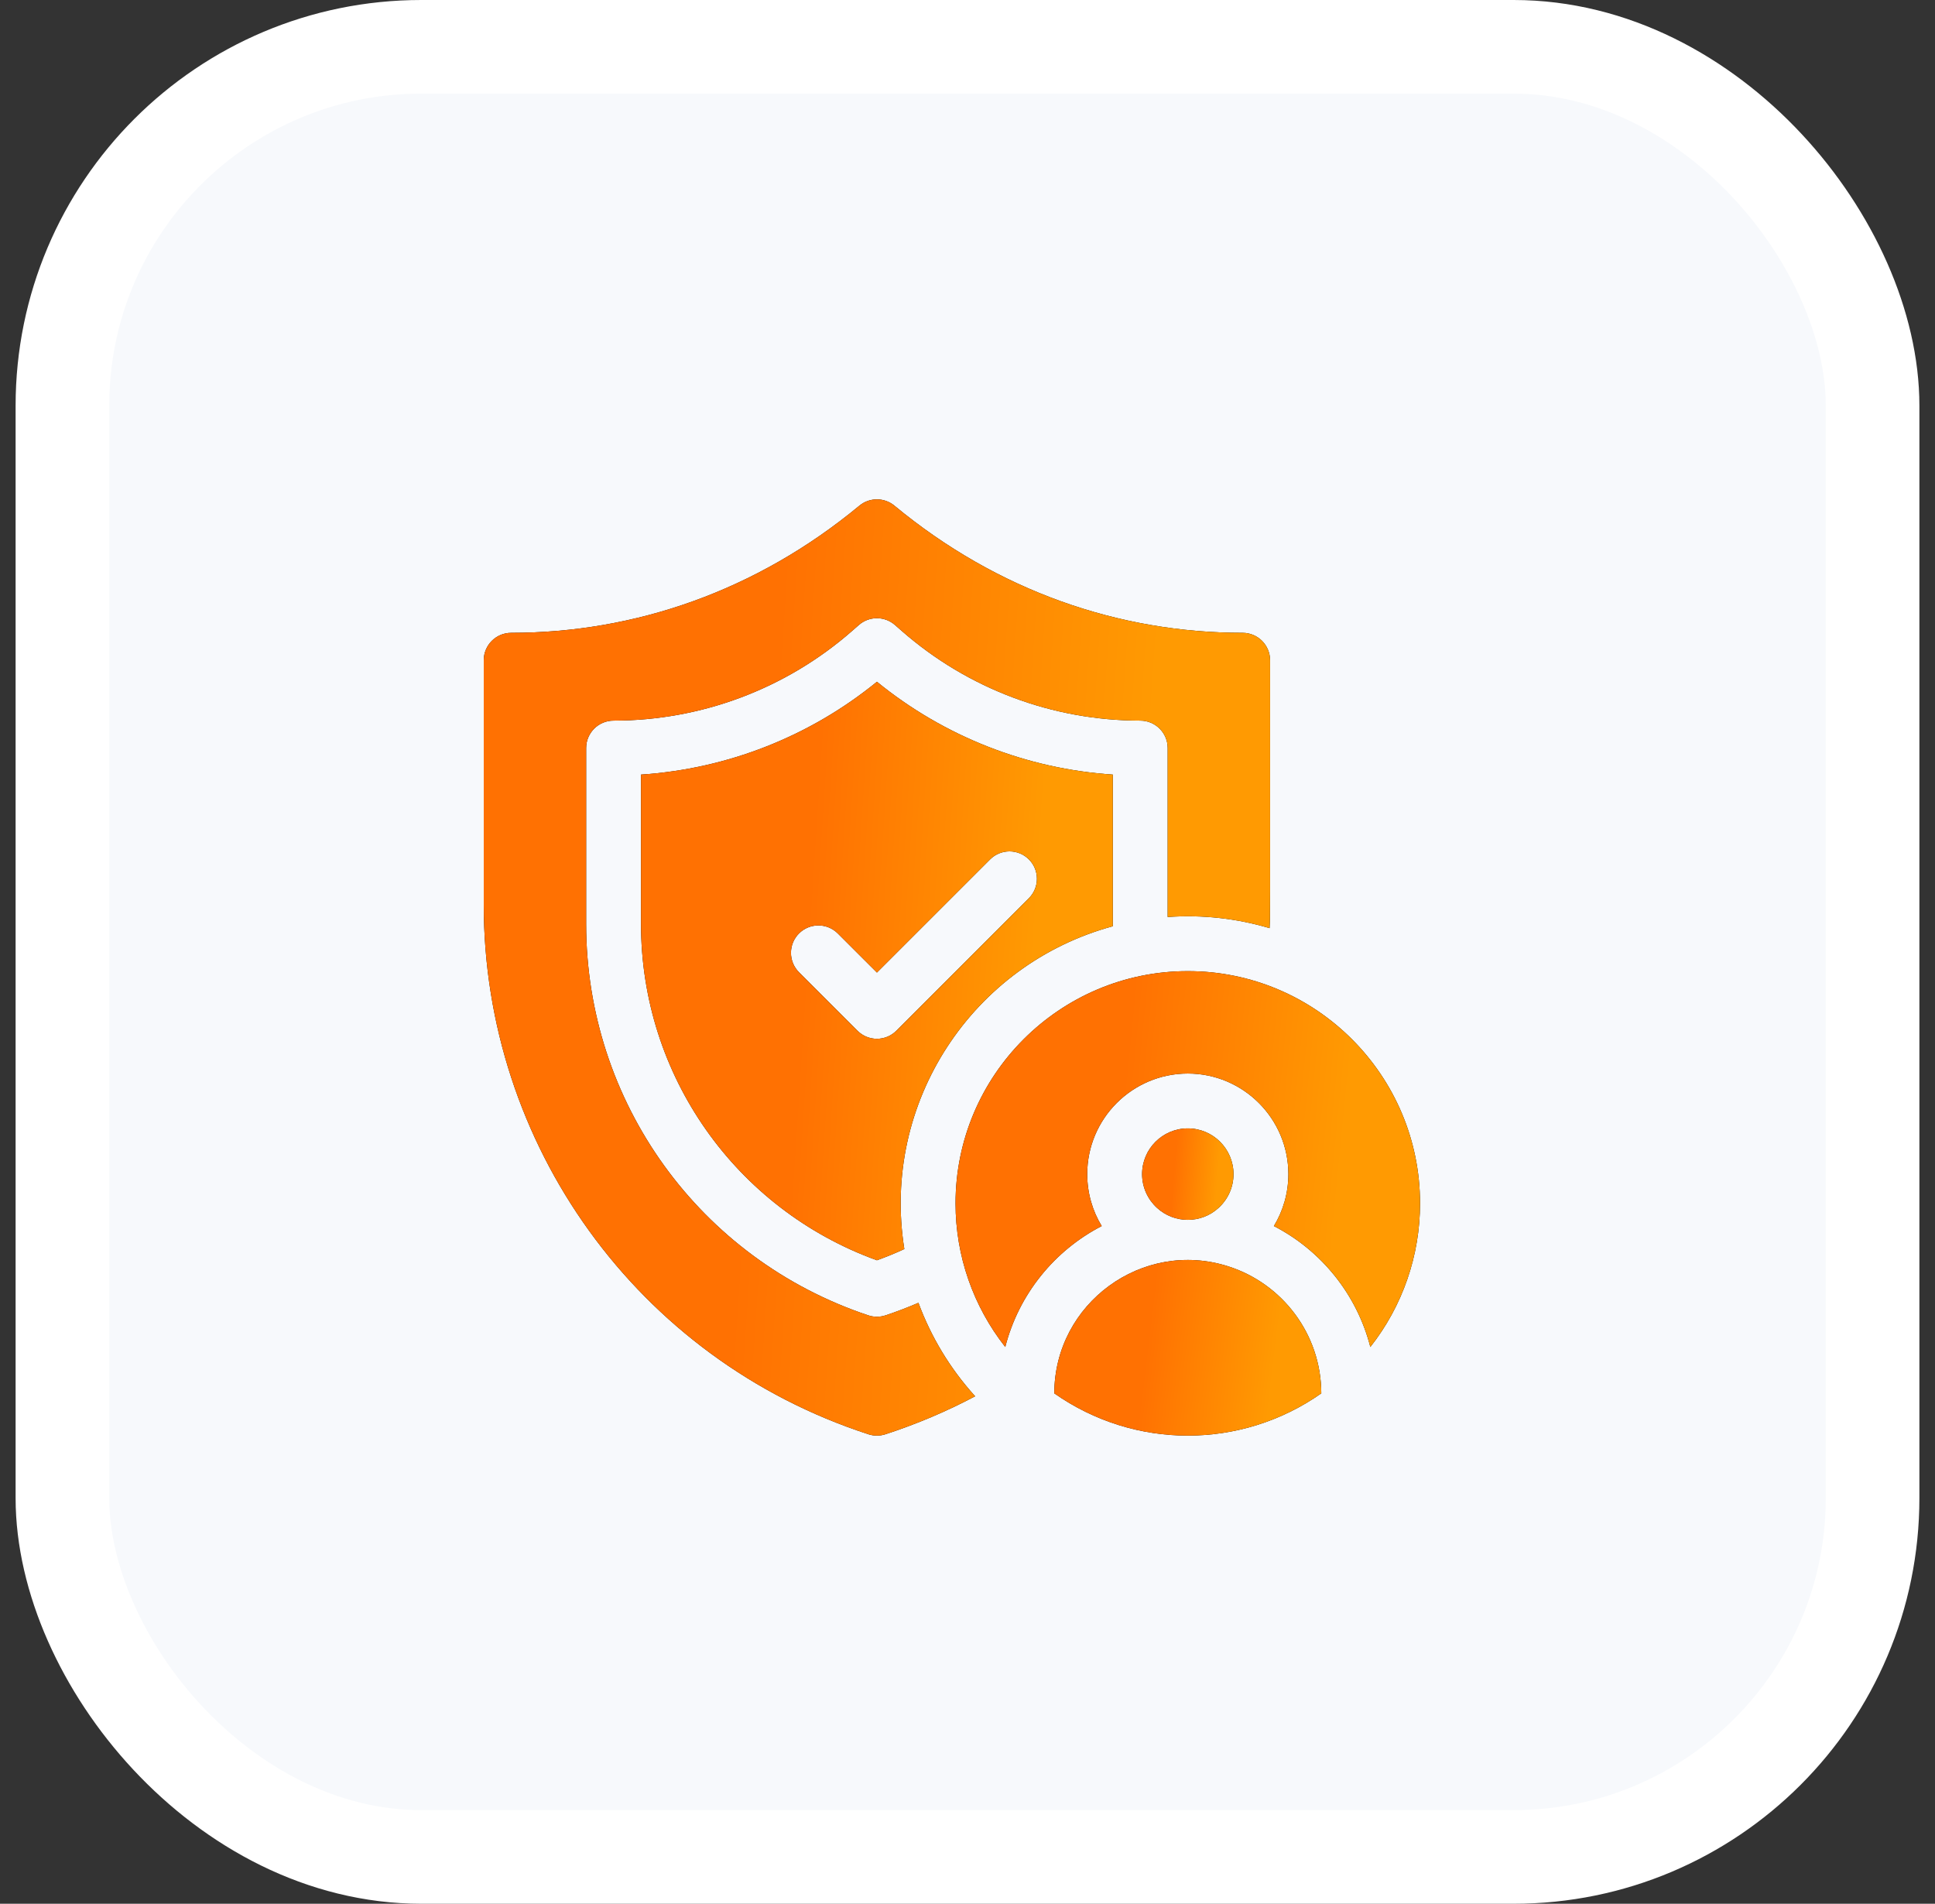 <?xml version="1.0" encoding="UTF-8"?>
<svg xmlns="http://www.w3.org/2000/svg" width="62" height="61" viewBox="0 0 62 61" fill="none">
  <rect x="0" y="0" width="62" height="61" fill="#333333" stroke="none"/>
  <rect x="2" y="1.5" width="58" height="58" rx="11.5" fill="#F7F9FC" stroke="white" stroke-width="3"></rect>
  <g clip-path="url(#clip0_10223_300)">
    <path d="M35.656 29.679C35.656 29.545 35.656 30.595 35.656 24.819C32.892 24.637 30.25 23.599 28.098 21.845C25.945 23.599 23.303 24.637 20.539 24.819V29.606C20.539 34.449 23.564 38.742 28.098 40.382C28.397 40.274 28.69 40.154 28.976 40.022C28.224 35.318 31.17 30.894 35.656 29.679ZM28.719 33.028C28.378 33.369 27.821 33.373 27.476 33.028L25.601 31.153C25.258 30.809 25.258 30.253 25.601 29.91C25.944 29.567 26.501 29.567 26.844 29.91L28.098 31.163L31.724 27.537C32.067 27.194 32.624 27.194 32.967 27.537C33.31 27.88 33.31 28.436 32.967 28.78L28.719 33.028Z" fill="black"></path>
    <path d="M35.656 29.679C35.656 29.545 35.656 30.595 35.656 24.819C32.892 24.637 30.25 23.599 28.098 21.845C25.945 23.599 23.303 24.637 20.539 24.819V29.606C20.539 34.449 23.564 38.742 28.098 40.382C28.397 40.274 28.69 40.154 28.976 40.022C28.224 35.318 31.17 30.894 35.656 29.679ZM28.719 33.028C28.378 33.369 27.821 33.373 27.476 33.028L25.601 31.153C25.258 30.809 25.258 30.253 25.601 29.91C25.944 29.567 26.501 29.567 26.844 29.91L28.098 31.163L31.724 27.537C32.067 27.194 32.624 27.194 32.967 27.537C33.31 27.88 33.31 28.436 32.967 28.78L28.719 33.028Z" fill="url(#paint0_linear_10223_300)"></path>
    <path d="M29.428 41.745C29.085 41.892 28.735 42.027 28.376 42.146C28.195 42.206 28 42.206 27.82 42.146C22.413 40.344 18.781 35.305 18.781 29.606V23.969C18.781 23.483 19.175 23.09 19.66 23.09C22.47 23.09 25.182 22.071 27.297 20.221L27.519 20.026C27.85 19.736 28.345 19.736 28.676 20.026L28.899 20.221C31.013 22.071 33.725 23.09 36.535 23.09C37.02 23.09 37.414 23.483 37.414 23.969V29.382C38.523 29.305 39.624 29.426 40.679 29.74C40.701 29.228 40.695 29.759 40.695 21.156C40.695 20.671 40.302 20.277 39.816 20.277C35.868 20.277 31.971 18.944 28.659 16.203C28.333 15.933 27.862 15.933 27.536 16.203C24.232 18.938 20.337 20.277 16.379 20.277C15.894 20.277 15.5 20.671 15.5 21.156V28.99C15.5 36.647 20.399 43.542 27.826 45.957C28.002 46.014 28.194 46.014 28.369 45.957C29.37 45.631 30.331 45.224 31.245 44.739C31.24 44.734 31.236 44.729 31.231 44.724C30.438 43.846 29.83 42.834 29.428 41.745Z" fill="black"></path>
    <path d="M29.428 41.745C29.085 41.892 28.735 42.027 28.376 42.146C28.195 42.206 28 42.206 27.82 42.146C22.413 40.344 18.781 35.305 18.781 29.606V23.969C18.781 23.483 19.175 23.09 19.66 23.09C22.47 23.09 25.182 22.071 27.297 20.221L27.519 20.026C27.85 19.736 28.345 19.736 28.676 20.026L28.899 20.221C31.013 22.071 33.725 23.09 36.535 23.09C37.02 23.09 37.414 23.483 37.414 23.969V29.382C38.523 29.305 39.624 29.426 40.679 29.74C40.701 29.228 40.695 29.759 40.695 21.156C40.695 20.671 40.302 20.277 39.816 20.277C35.868 20.277 31.971 18.944 28.659 16.203C28.333 15.933 27.862 15.933 27.536 16.203C24.232 18.938 20.337 20.277 16.379 20.277C15.894 20.277 15.5 20.671 15.5 21.156V28.99C15.5 36.647 20.399 43.542 27.826 45.957C28.002 46.014 28.194 46.014 28.369 45.957C29.37 45.631 30.331 45.224 31.245 44.739C31.24 44.734 31.236 44.729 31.231 44.724C30.438 43.846 29.83 42.834 29.428 41.745Z" fill="url(#paint1_linear_10223_300)"></path>
    <path d="M39.348 40.574C36.603 39.701 33.785 41.765 33.781 44.646C36.353 46.451 39.764 46.451 42.336 44.646C42.333 42.74 41.077 41.121 39.348 40.574Z" fill="black"></path>
    <path d="M39.348 40.574C36.603 39.701 33.785 41.765 33.781 44.646C36.353 46.451 39.764 46.451 42.336 44.646C42.333 42.74 41.077 41.121 39.348 40.574Z" fill="url(#paint2_linear_10223_300)"></path>
    <path d="M38.059 31.117C33.955 31.117 30.617 34.455 30.617 38.559C30.617 40.236 31.18 41.852 32.21 43.16C32.641 41.473 33.785 40.067 35.3 39.285C35.005 38.799 34.836 38.229 34.836 37.621C34.836 35.844 36.281 34.398 38.059 34.398C39.836 34.398 41.281 35.844 41.281 37.621C41.281 38.229 41.112 38.799 40.817 39.285C42.333 40.067 43.476 41.473 43.907 43.16C44.938 41.852 45.5 40.236 45.5 38.559C45.5 34.455 42.162 31.117 38.059 31.117Z" fill="black"></path>
    <path d="M38.059 31.117C33.955 31.117 30.617 34.455 30.617 38.559C30.617 40.236 31.18 41.852 32.21 43.16C32.641 41.473 33.785 40.067 35.3 39.285C35.005 38.799 34.836 38.229 34.836 37.621C34.836 35.844 36.281 34.398 38.059 34.398C39.836 34.398 41.281 35.844 41.281 37.621C41.281 38.229 41.112 38.799 40.817 39.285C42.333 40.067 43.476 41.473 43.907 43.16C44.938 41.852 45.5 40.236 45.5 38.559C45.5 34.455 42.162 31.117 38.059 31.117Z" fill="url(#paint3_linear_10223_300)"></path>
    <path d="M37.068 38.699C37.627 39.214 38.489 39.216 39.049 38.699C39.341 38.431 39.523 38.047 39.523 37.621C39.523 36.813 38.867 36.156 38.059 36.156C37.251 36.156 36.594 36.813 36.594 37.621C36.594 38.047 36.777 38.431 37.068 38.699Z" fill="black"></path>
    <path d="M37.068 38.699C37.627 39.214 38.489 39.216 39.049 38.699C39.341 38.431 39.523 38.047 39.523 37.621C39.523 36.813 38.867 36.156 38.059 36.156C37.251 36.156 36.594 36.813 36.594 37.621C36.594 38.047 36.777 38.431 37.068 38.699Z" fill="url(#paint4_linear_10223_300)"></path>
  </g>
  <defs>
    <linearGradient id="paint0_linear_10223_300" x1="26.38" y1="21.845" x2="33.682" y2="22.32" gradientUnits="userSpaceOnUse">
      <stop stop-color="#FF7102"></stop>
      <stop offset="1" stop-color="#FF9A02"></stop>
    </linearGradient>
    <linearGradient id="paint1_linear_10223_300" x1="25.235" y1="16" x2="37.402" y2="16.816" gradientUnits="userSpaceOnUse">
      <stop stop-color="#FF7102"></stop>
      <stop offset="1" stop-color="#FF9A02"></stop>
    </linearGradient>
    <linearGradient id="paint2_linear_10223_300" x1="37.087" y1="40.372" x2="41.176" y2="40.868" gradientUnits="userSpaceOnUse">
      <stop stop-color="#FF7102"></stop>
      <stop offset="1" stop-color="#FF9A02"></stop>
    </linearGradient>
    <linearGradient id="paint3_linear_10223_300" x1="36.367" y1="31.117" x2="43.517" y2="31.823" gradientUnits="userSpaceOnUse">
      <stop stop-color="#FF7102"></stop>
      <stop offset="1" stop-color="#FF9A02"></stop>
    </linearGradient>
    <linearGradient id="paint4_linear_10223_300" x1="37.726" y1="36.156" x2="39.138" y2="36.269" gradientUnits="userSpaceOnUse">
      <stop stop-color="#FF7102"></stop>
      <stop offset="1" stop-color="#FF9A02"></stop>
    </linearGradient>
    <clipPath id="clip0_10223_300">
      <rect width="30" height="30" fill="white" transform="translate(15.5 16)"></rect>
    </clipPath>
  </defs>
</svg>

